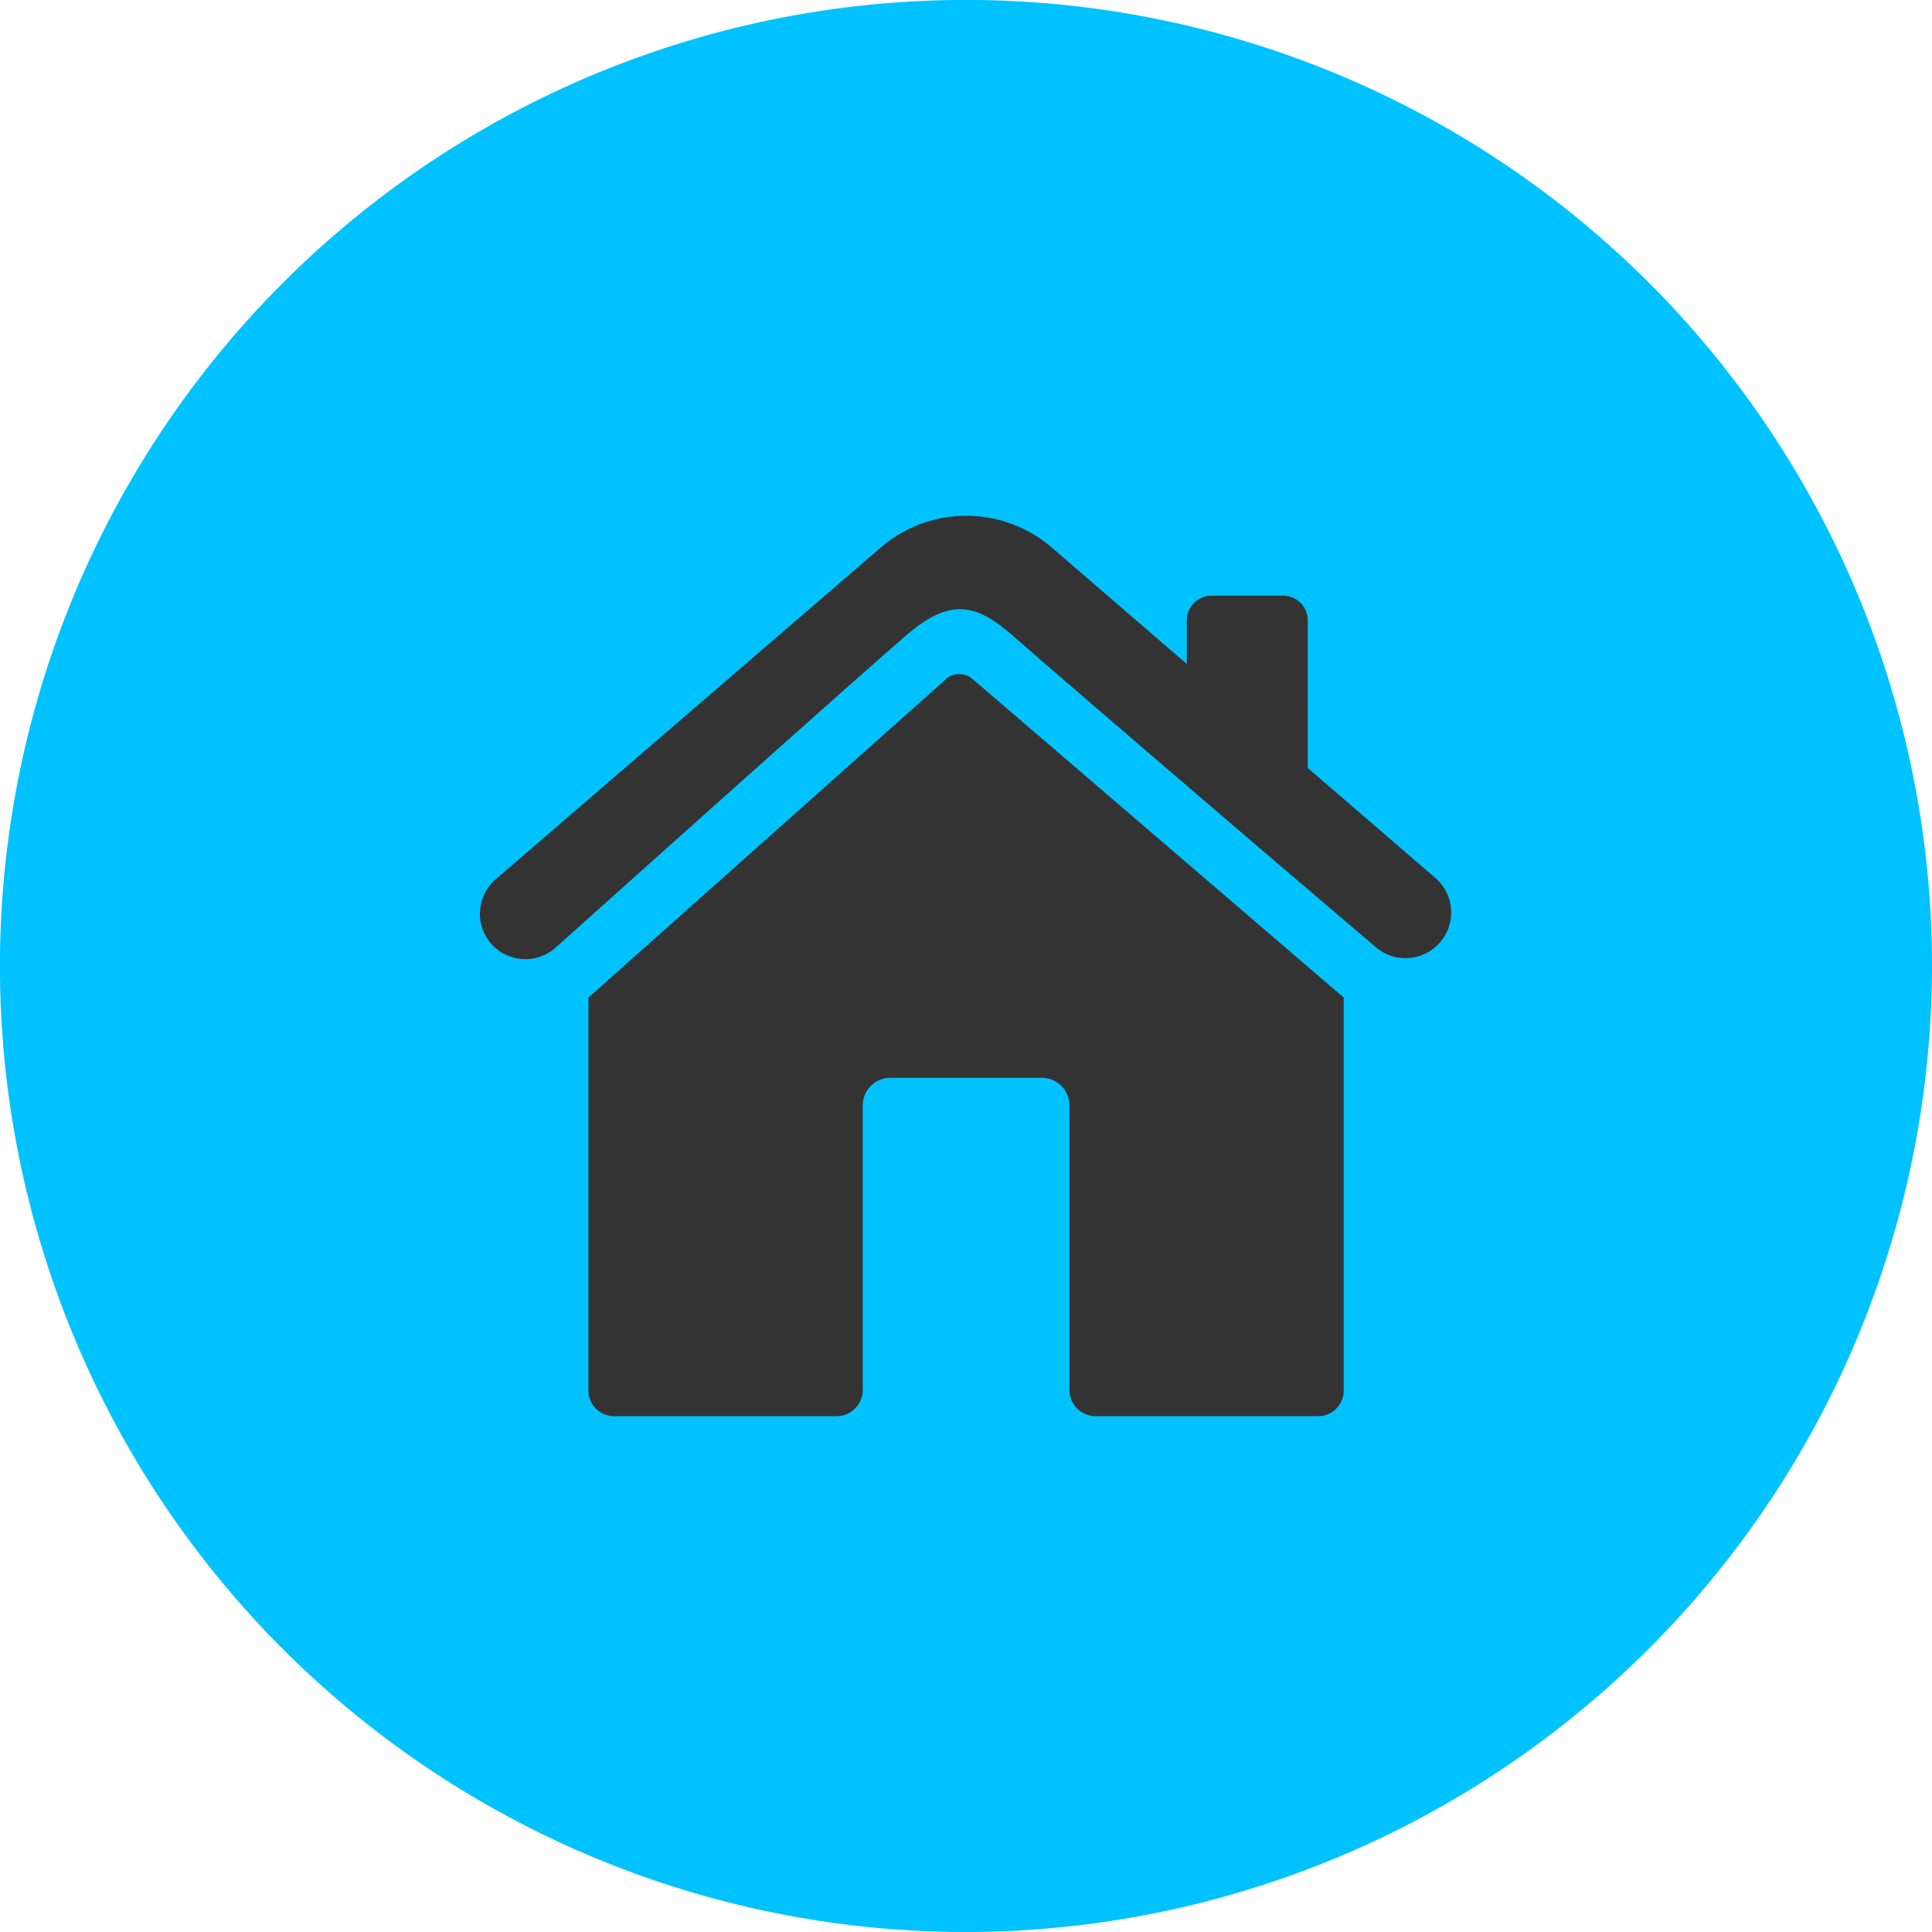 <svg xmlns="http://www.w3.org/2000/svg" xmlns:xlink="http://www.w3.org/1999/xlink" width="35.107" height="35.107" viewBox="0 0 35.107 35.107">
  <defs>
    <clipPath id="clip-path">
      <rect id="長方形_787" data-name="長方形 787" width="35.107" height="35.107" fill="#00c2ff"/>
    </clipPath>
    <clipPath id="clip-path-2">
      <rect id="長方形_789" data-name="長方形 789" width="17.657" height="16.362" fill="none"/>
    </clipPath>
  </defs>
  <g id="グループ_730" data-name="グループ 730" transform="translate(-49.446 -164.293)">
    <g id="グループ_652" data-name="グループ 652" transform="translate(49.446 164.293)">
      <g id="グループ_646" data-name="グループ 646" clip-path="url(#clip-path)">
        <path id="パス_1610" data-name="パス 1610" d="M49.1,33.125A15.976,15.976,0,1,0,33.125,49.1,15.976,15.976,0,0,0,49.1,33.125" transform="translate(-15.571 -15.571)" fill="#00c2ff"/>
        <path id="パス_1611" data-name="パス 1611" d="M17.554,35.107A17.554,17.554,0,1,1,35.107,17.554,17.573,17.573,0,0,1,17.554,35.107m0-31.951a14.4,14.4,0,1,0,14.4,14.4,14.414,14.414,0,0,0-14.4-14.4" transform="translate(0 0)" fill="#00c2ff"/>
      </g>
    </g>
    <g id="グループ_654" data-name="グループ 654" transform="translate(58.172 173.666)">
      <g id="グループ_653" data-name="グループ 653" clip-path="url(#clip-path-2)">
        <path id="パス_1615" data-name="パス 1615" d="M17.368,6.591,15.378,4.876l-.34-.293V1.9a.449.449,0,0,0-.449-.449h-1.3a.449.449,0,0,0-.449.449v.793L10.349.545a2.383,2.383,0,0,0-3.034,0L3.232,4.062.287,6.6a.826.826,0,1,0,1.09,1.241C3.612,5.838,6.7,3.075,7.709,2.2c.8-.7,1.273-.635,1.974-.018.946.832,4.577,3.939,4.577,3.939l2.029,1.73a.83.83,0,0,0,1.08-1.26" transform="translate(0 0)" fill="#333"/>
        <path id="パス_1616" data-name="パス 1616" d="M32.391,37.934,25.9,43.715v7.142a.465.465,0,0,0,.465.465h4.042a.477.477,0,0,0,.477-.477V45.674a.5.5,0,0,1,.5-.5h2.756a.5.5,0,0,1,.5.5v5.17a.478.478,0,0,0,.478.478h4.041a.465.465,0,0,0,.465-.465V43.715l-6.742-5.786a.375.375,0,0,0-.492,0" transform="translate(-23.933 -34.961)" fill="#333"/>
      </g>
    </g>
  </g>
</svg>
